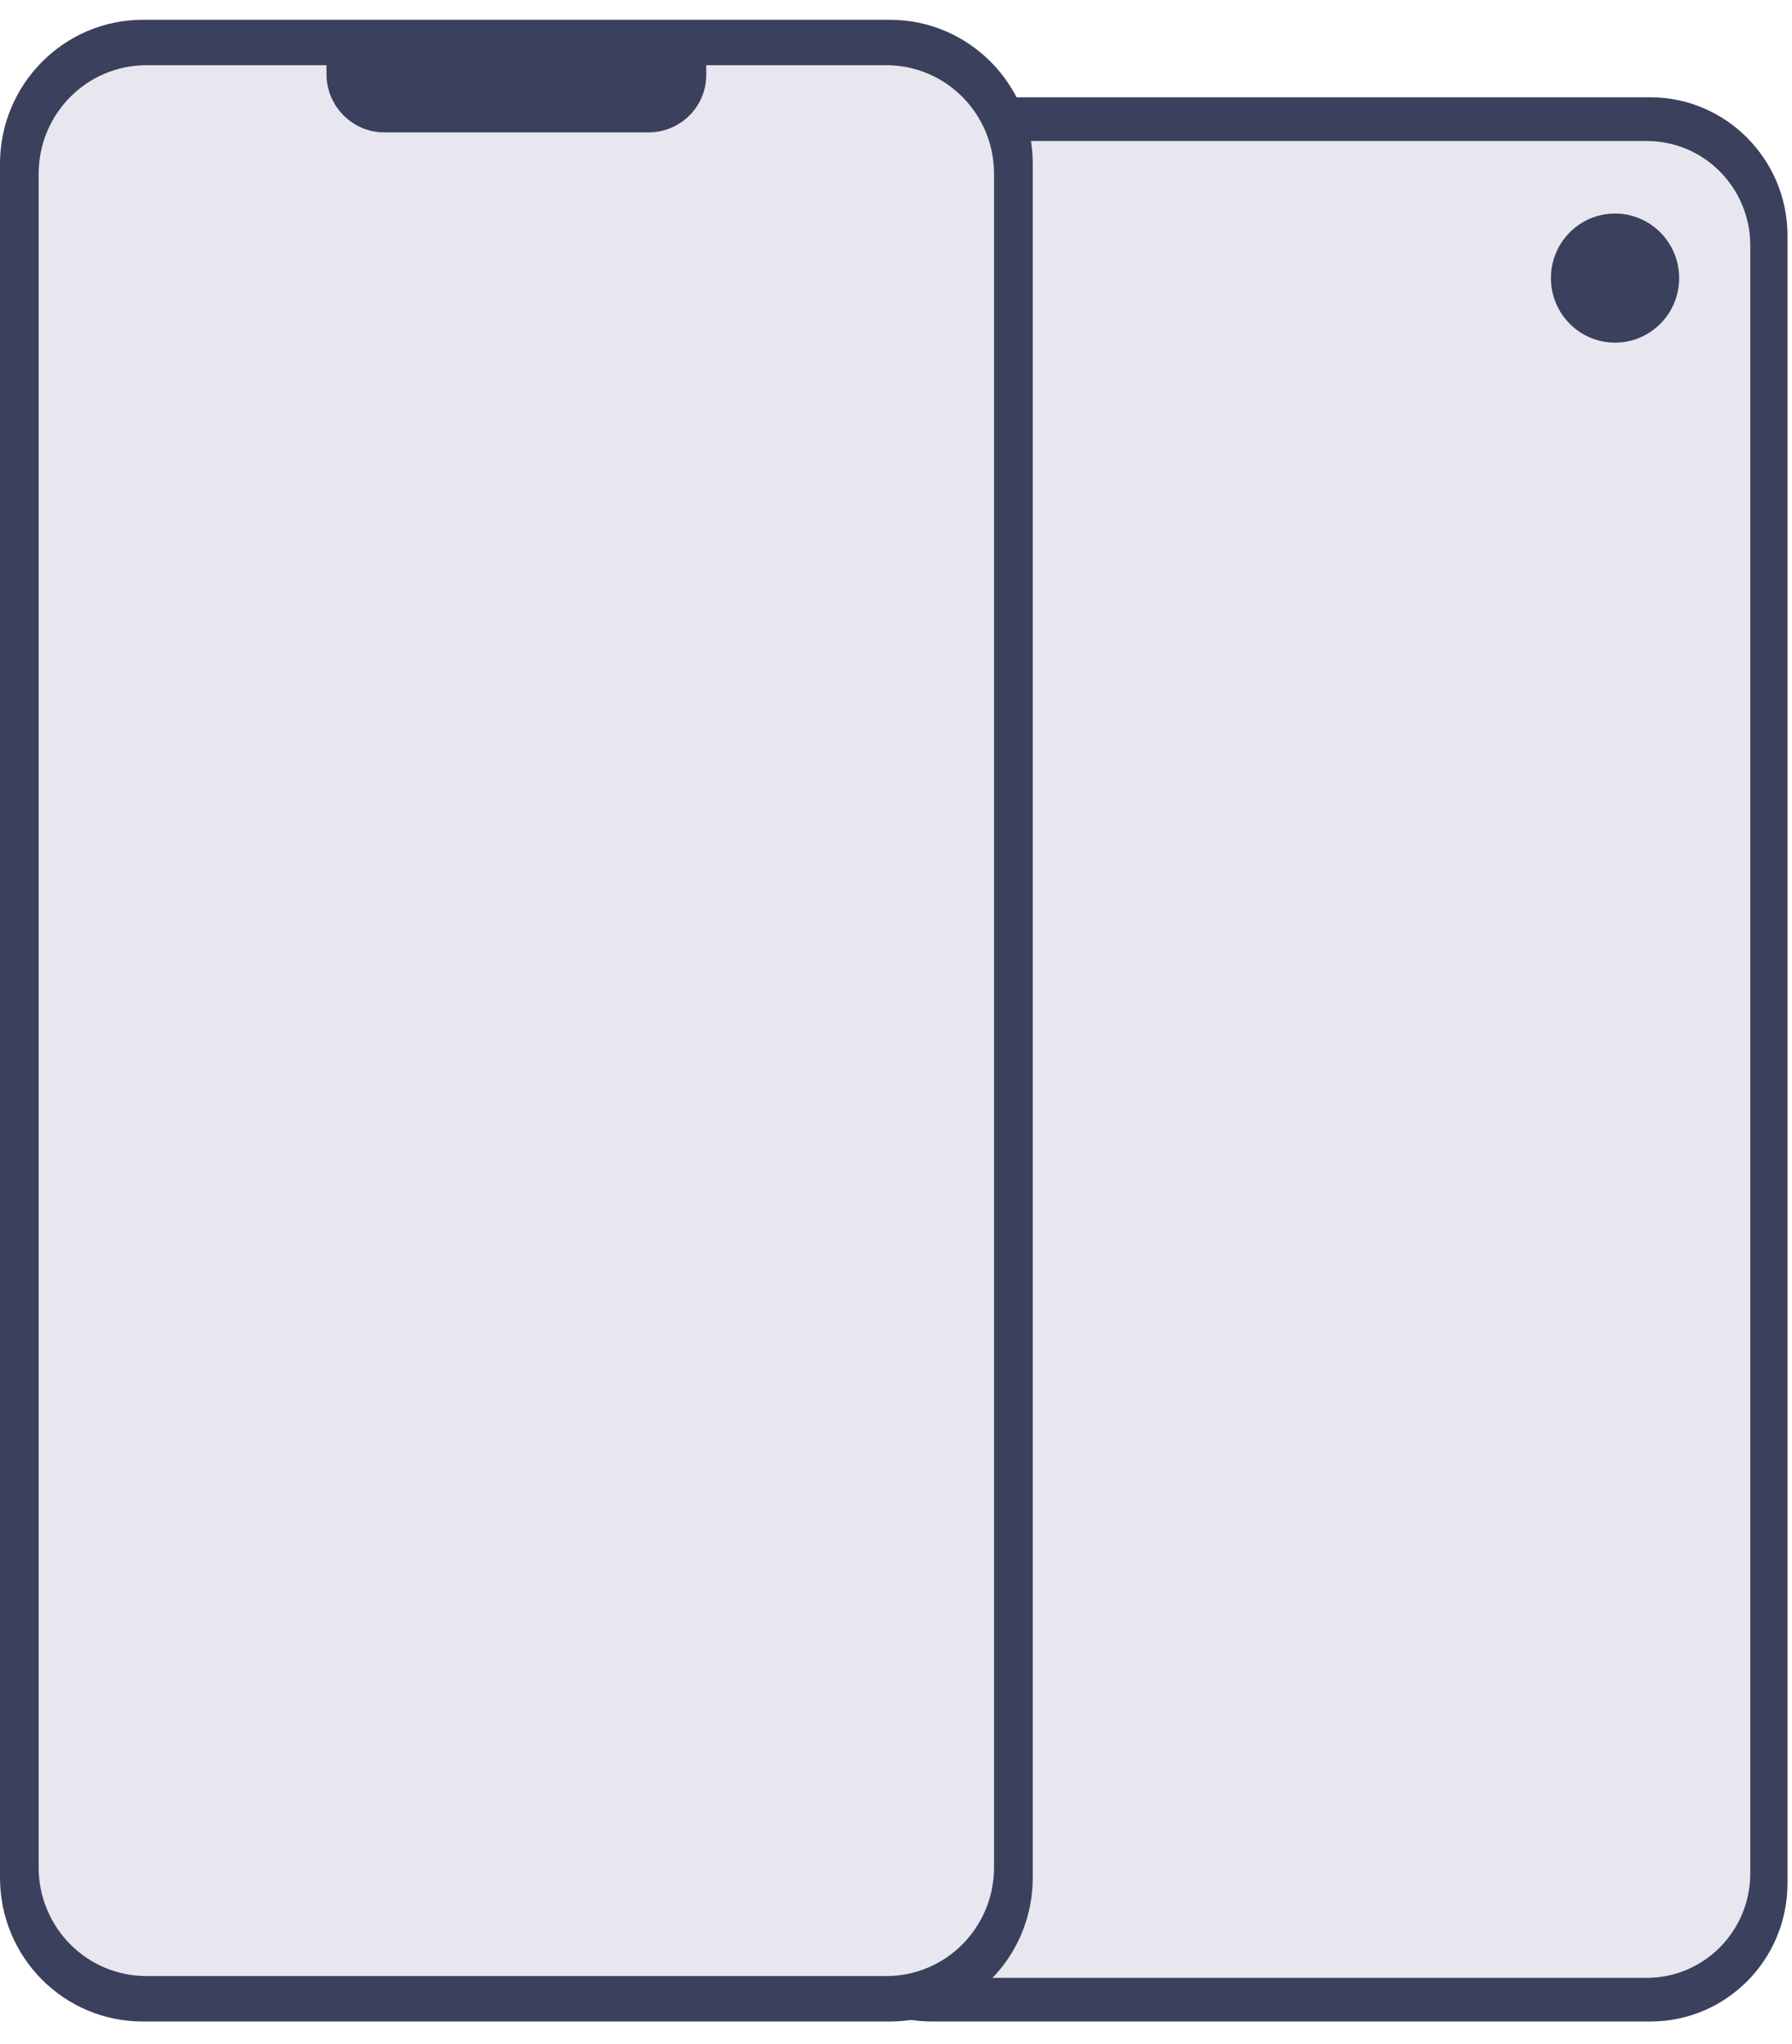 <svg width="57" height="65" viewBox="0 0 57 65" fill="none" xmlns="http://www.w3.org/2000/svg">
<path d="M52.495 64.287H29.64C27.236 64.287 25.278 62.331 25.278 59.887V7.495C25.278 5.07 27.236 3.095 29.64 3.095H52.495C54.899 3.095 56.857 5.07 56.857 7.495V59.887C56.857 62.331 54.899 64.287 52.495 64.287Z" fill="#3B405D"/>
<path d="M52.377 62.899H29.755C27.932 62.899 26.459 61.413 26.459 59.574V7.808C26.459 5.97 27.932 4.484 29.755 4.484L52.377 4.484C54.2 4.484 55.673 5.97 55.673 7.808V59.574C55.673 61.413 54.2 62.899 52.377 62.899Z" fill="#E8E7EF"/>
<ellipse cx="51.371" cy="8.844" rx="2.039" ry="2.053" fill="#3B405D"/>
<path d="M28.313 64.287H4.537C2.037 64.287 0 62.252 0 59.709V5.208C0 2.685 2.037 0.63 4.537 0.63H28.313C30.814 0.63 32.85 2.685 32.85 5.208V59.709C32.85 62.252 30.814 64.287 28.313 64.287Z" fill="#3B405D"/>
<path d="M28.191 62.842H4.657C2.761 62.842 1.229 61.295 1.229 59.383V5.533C1.229 3.62 2.761 2.074 4.657 2.074L28.191 2.074C30.087 2.074 31.619 3.62 31.619 5.533V59.383C31.619 61.295 30.087 62.842 28.191 62.842Z" fill="#E8E7EF"/>
<path d="M20.63 4.21H12.22C11.212 4.21 10.385 3.376 10.385 2.359V1.606L22.465 1.606V2.38C22.465 3.397 21.638 4.21 20.63 4.21Z" fill="#3B405D"/>
</svg>
